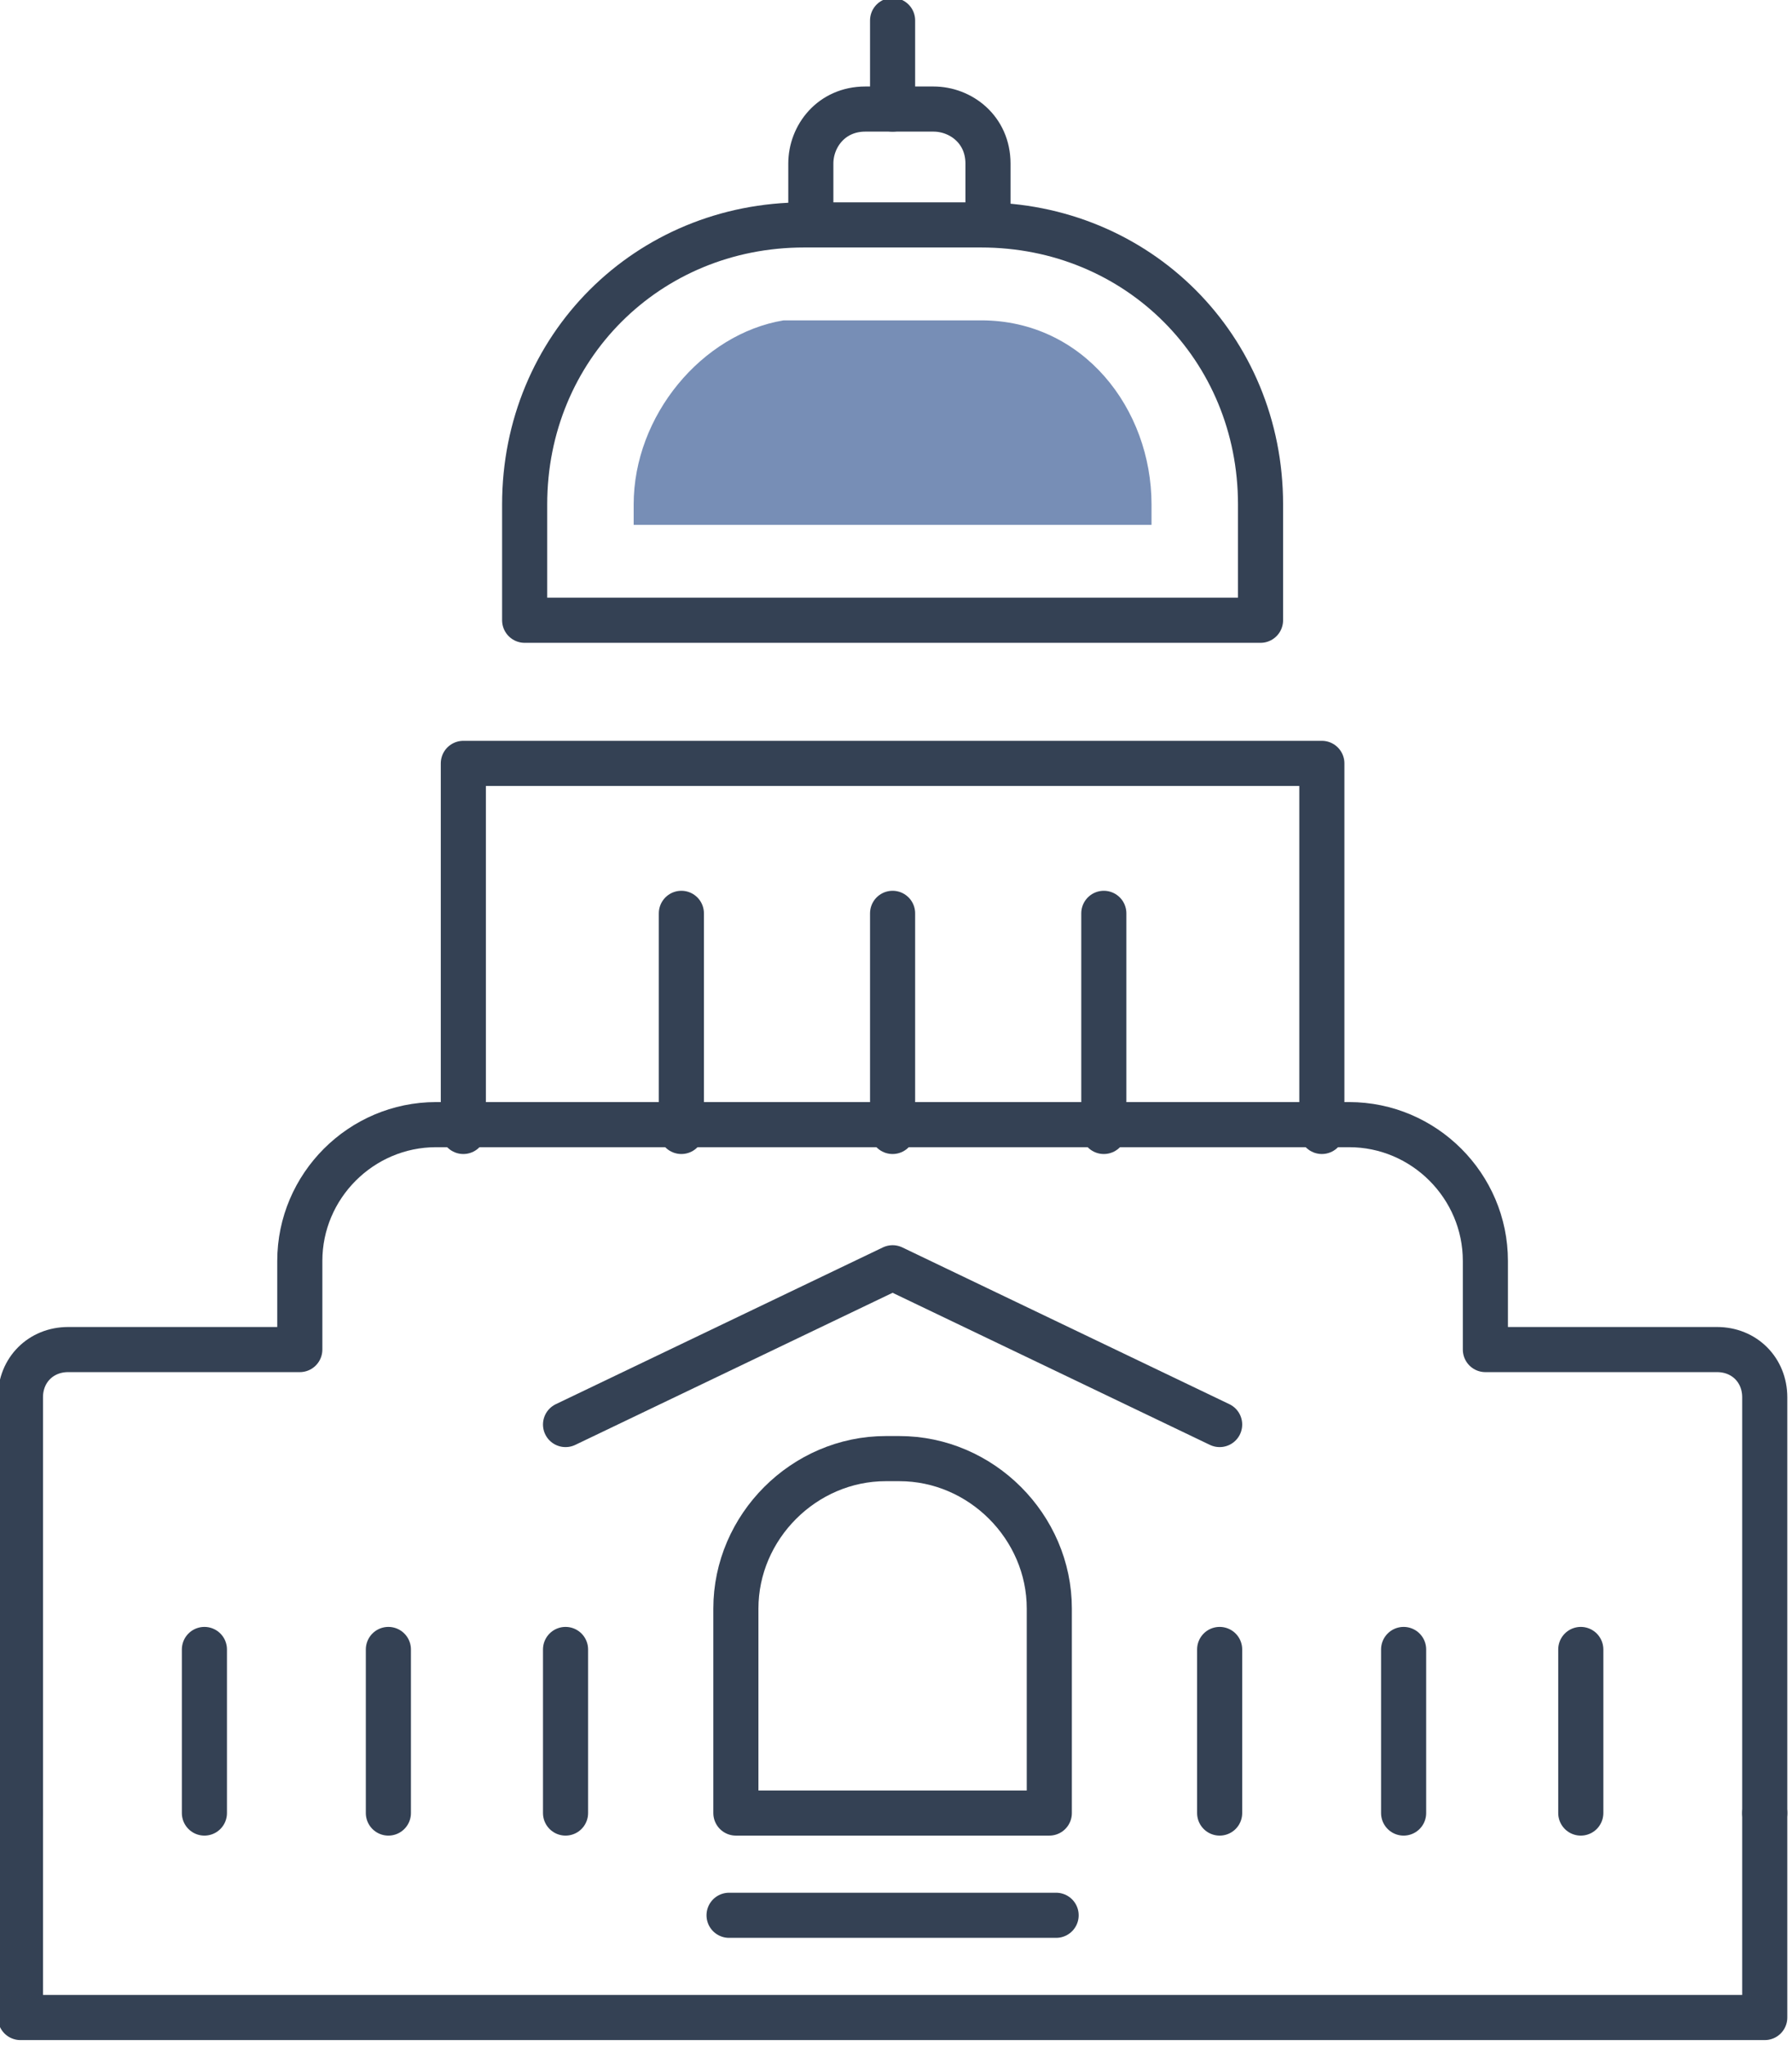 <?xml version="1.0" encoding="utf-8"?>
<!-- Generator: Adobe Illustrator 25.4.1, SVG Export Plug-In . SVG Version: 6.00 Build 0)  -->
<svg version="1.1" id="レイヤー_1" xmlns="http://www.w3.org/2000/svg" xmlns:xlink="http://www.w3.org/1999/xlink" x="0px"
	 y="0px" viewBox="0 0 26.3 30" style="enable-background:new 0 0 26.3 30;" xml:space="preserve">
<style type="text/css">
	.st0{fill:none;stroke:#344154;stroke-width:0.662;stroke-linecap:round;stroke-linejoin:round;stroke-miterlimit:10;}
	.st1{fill:#778EB6;}
</style>
<path class="st0" d="M18.5,9.1H7.7V7.4c0-2.3,1.8-4.1,4.1-4.1h2.6c2.3,0,4.1,1.8,4.1,4.1V9.1L18.5,9.1z"/>
<g>
	<line class="st0" x1="10" y1="13.4" x2="10" y2="16.6"/>
	<line class="st0" x1="13.1" y1="13.4" x2="13.1" y2="16.6"/>
	<line class="st0" x1="16.2" y1="13.4" x2="16.2" y2="16.6"/>
	<polyline class="st0" points="19.4,16.6 19.4,11.2 6.8,11.2 6.8,16.6 	"/>
</g>
<polyline class="st0" points="8.3,20.9 13.1,18.6 17.9,20.9 "/>
<line class="st0" x1="17.9" y1="26.6" x2="17.9" y2="24.2"/>
<line class="st0" x1="20.6" y1="24.2" x2="20.6" y2="26.6"/>
<line class="st0" x1="23.2" y1="24.2" x2="23.2" y2="26.6"/>
<path class="st0" d="M25.9,26.6v-6.1c0-0.4-0.3-0.7-0.7-0.7h-3.4v-1.3c0-1.1-0.9-2-2-2H6.4c-1.1,0-2,0.9-2,2v1.3H1
	c-0.4,0-0.7,0.3-0.7,0.7v6.1"/>
<line class="st0" x1="8.3" y1="24.2" x2="8.3" y2="26.6"/>
<line class="st0" x1="5.7" y1="24.2" x2="5.7" y2="26.6"/>
<line class="st0" x1="3" y1="24.2" x2="3" y2="26.6"/>
<polyline class="st0" points="0.3,26.6 0.3,29.6 25.9,29.6 25.9,26.6 "/>
<path class="st0" d="M13.2,21.4H13c-1.2,0-2.2,1-2.2,2.2v3h4.6v-3C15.4,22.4,14.4,21.4,13.2,21.4z"/>
<line class="st0" x1="10.7" y1="28.1" x2="15.5" y2="28.1"/>
<path class="st0" d="M14.5,3.2V2.4c0-0.5-0.4-0.8-0.8-0.8h-1c-0.5,0-0.8,0.4-0.8,0.8v0.8"/>
<line class="st0" x1="13.1" y1="1.6" x2="13.1" y2="0.3"/>
<path class="st1" d="M14.2,4.7h-2.3c-0.1,0-0.3,0-0.4,0c-1.2,0.2-2.2,1.4-2.2,2.7v0.3h7.6V7.4c0-1.4-1-2.7-2.5-2.7
	C14.4,4.7,14.3,4.7,14.2,4.7z"/>
</svg>
